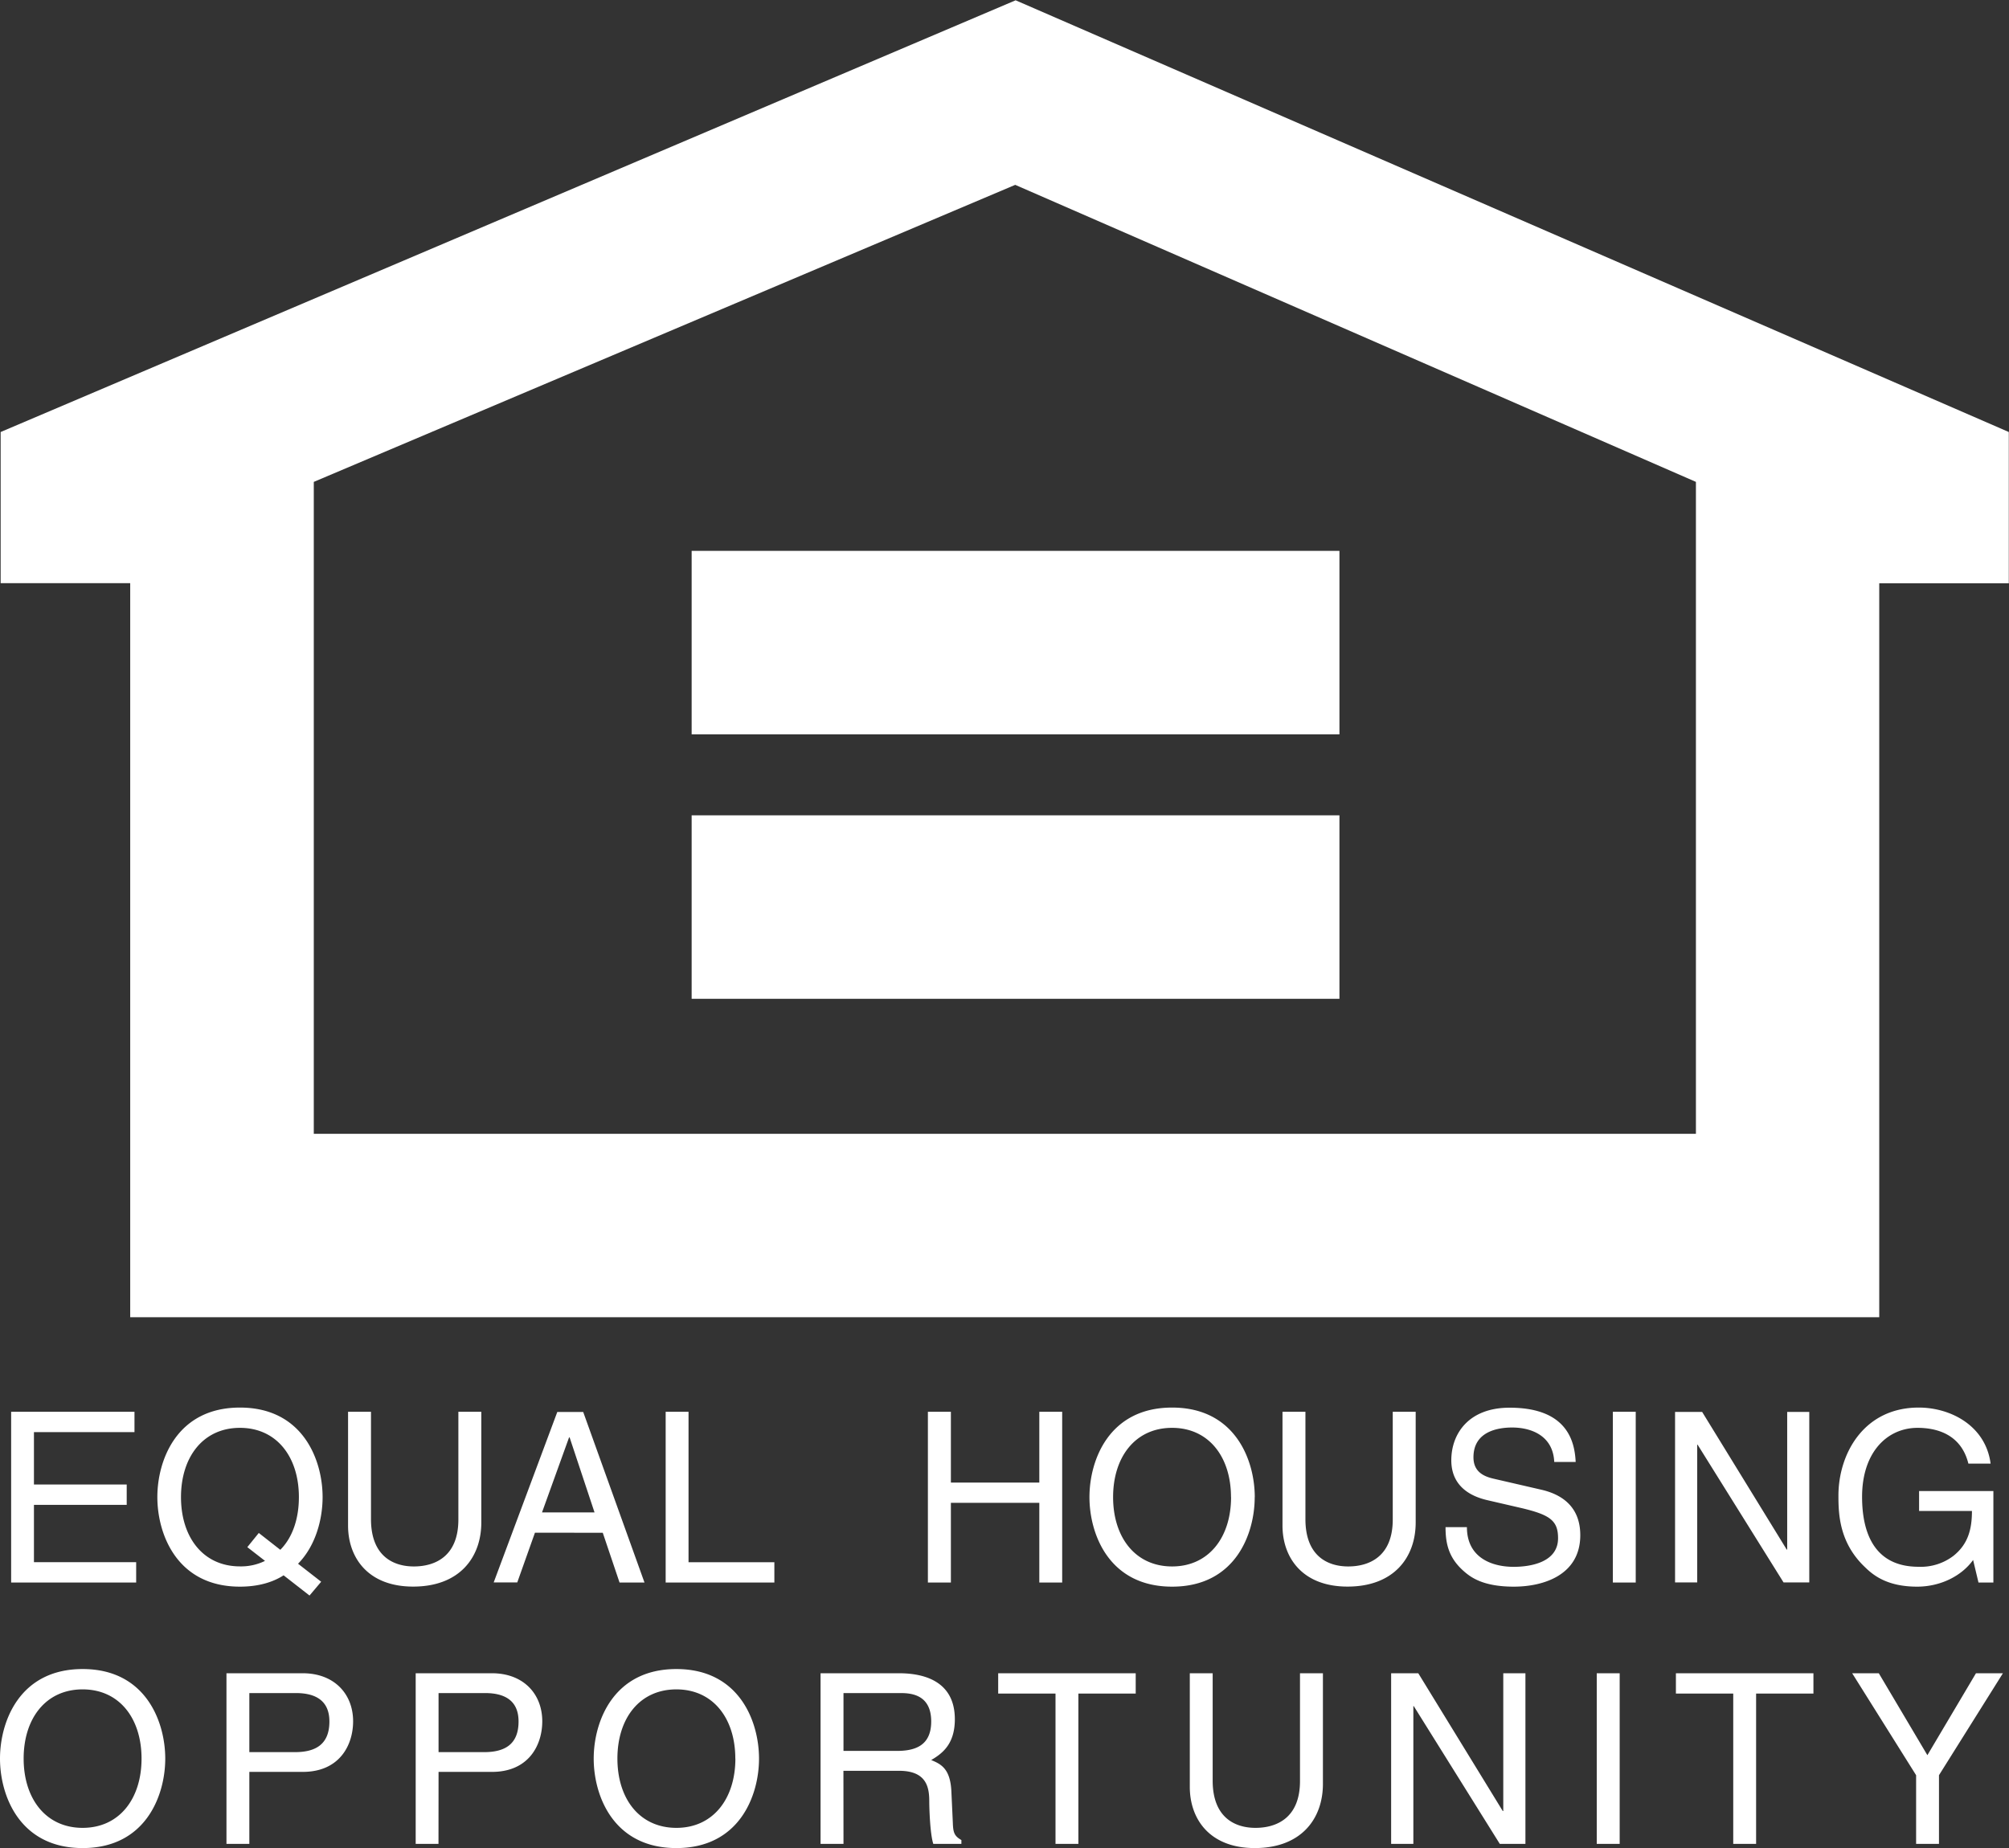 <svg xmlns="http://www.w3.org/2000/svg" width="31.013" height="28.533"><rect width="100%" height="100%" fill="#333333" stroke="none"/><g fill="#fff"><path d="M2.551 27.152c0-.568-.3-1.383-1.275-1.383-.977 0-1.276.815-1.276 1.383 0 .567.3 1.381 1.276 1.381.975 0 1.275-.814 1.275-1.381zm-.366 0c0 .618-.341 1.069-.91 1.069-.567 0-.91-.45-.91-1.07 0-.62.343-1.068.91-1.068.569 0 .91.449.91 1.069m1.664.205h.824c.57 0 .778-.415.778-.781 0-.424-.293-.742-.778-.742H3.496v2.634h.353zm0-1.217h.719c.291 0 .517.107.517.439 0 .355-.215.473-.532.473h-.704v-.912m2.921 1.217h.824c.569 0 .777-.415.777-.781 0-.424-.292-.742-.777-.742H6.417v2.634h.352zm0-1.217h.718c.292 0 .517.107.517.439 0 .355-.215.473-.532.473H6.77v-.912m4.947 1.012c0-.568-.3-1.383-1.276-1.383s-1.276.815-1.276 1.383c0 .567.3 1.381 1.276 1.381s1.276-.814 1.276-1.381zm-.365 0c0 .618-.343 1.069-.91 1.069-.57 0-.911-.45-.911-1.07 0-.62.342-1.068.91-1.068.568 0 .91.449.91 1.069m1.669.188h.859c.423 0 .466.253.466.47 0 .098.011.497.062.658h.434v-.059c-.11-.062-.127-.117-.132-.264l-.022-.476c-.014-.366-.164-.433-.312-.495.168-.099.365-.242.365-.63 0-.558-.43-.71-.861-.71h-1.212v2.634h.354zm0-1.2h.884c.175 0 .471.032.471.439 0 .39-.274.454-.533.454h-.821v-.893m2.388-.306h2.123v.314h-.885v2.32h-.353v-2.32h-.885v-.314m5.013 0v1.708c0 .54-.336.991-1.052.991-.7 0-1.003-.452-1.003-.944v-1.755h.353v1.658c0 .571.345.729.661.729.323 0 .687-.151.687-.723v-1.664h.354m2.784 0h.342v2.634h-.396l-1.328-2.127h-.006v2.127h-.343v-2.634h.419l1.304 2.127h.008v-2.127m1.797 2.634h-.354v-2.634h.354v2.634m.867-2.634h2.124v.314h-.885v2.32h-.353v-2.32h-.885v-.314m4.061 2.634h-.353v-1.06l-.987-1.574h.411l.75 1.265.75-1.265h.416l-.987 1.574v1.06m-27.83-4.035H.172v-2.636h1.904v.314H.524v.809h1.432v.314H.524v.885h1.578v.314m2.856-.012l-.357-.278c.277-.282.379-.696.379-1.029 0-.567-.3-1.382-1.276-1.382s-1.275.815-1.275 1.382c0 .569.3 1.383 1.275 1.383.277 0 .503-.065.674-.175l.4.312zm-1.14-.534l.273.212a.84.84 0 01-.387.085c-.568 0-.91-.45-.91-1.069 0-.62.342-1.07.91-1.07.568 0 .91.45.91 1.07 0 .338-.101.627-.287.813l-.332-.26-.178.22m3.613-2.091v1.709c0 .539-.336.99-1.052.99-.701 0-1.005-.451-1.005-.942v-1.757h.354v1.658c0 .572.346.73.662.73.323 0 .687-.152.687-.724v-1.664h.353m1.876 1.868l.259.768h.385L9.003 21.8h-.4l-.982 2.632h.364l.273-.768zm-.938-.314l.418-1.159h.008l.385 1.159h-.81m2.261.769h1.325v.313h-1.678v-2.636h.353v2.322m5.415-2.322h.353v2.636h-.353v-1.23h-1.365v1.23h-.355v-2.636h.355v1.093h1.365v-1.093m3.326 1.318c0-.568-.3-1.383-1.276-1.383-.977 0-1.276.815-1.276 1.383 0 .568.3 1.382 1.276 1.382s1.275-.814 1.275-1.382zm-.366 0c0 .619-.343 1.07-.91 1.07-.569 0-.911-.451-.911-1.07 0-.62.342-1.07.91-1.07.568 0 .91.45.91 1.07m2.851-1.318v1.709c0 .539-.336.99-1.052.99-.7 0-1.004-.451-1.004-.942v-1.757h.354v1.658c0 .572.345.73.661.73.323 0 .687-.152.687-.724v-1.664h.354m2.139.775c-.018-.405-.353-.532-.65-.532-.221 0-.597.061-.597.46 0 .222.157.295.31.33l.745.172c.339.08.594.284.594.7 0 .621-.576.795-1.025.795-.484 0-.674-.148-.79-.254-.221-.202-.265-.42-.265-.665h.33c0 .474.387.613.722.613.255 0 .685-.067.685-.442 0-.273-.127-.36-.555-.463l-.536-.124c-.171-.04-.557-.16-.557-.616 0-.407.265-.812.9-.812.914 0 1.005.55 1.02.838h-.331m1.258 1.861h-.353v-2.636h.353v2.636m2.337-2.634h.342v2.633h-.397l-1.327-2.127H26.2v2.127h-.342v-2.633h.418l1.306 2.126h.007v-2.126m2.036 1.222h1.147v1.412h-.23l-.083-.348c-.178.249-.506.412-.864.412-.449 0-.668-.166-.803-.299-.401-.378-.412-.826-.412-1.107 0-.64.387-1.359 1.24-1.359.49 0 1.032.278 1.109.865h-.343c-.113-.457-.495-.552-.784-.552-.47 0-.857.377-.857 1.065 0 .534.175 1.08.872 1.08a.83.83 0 00.536-.167c.23-.182.288-.416.288-.695h-.816v-.307m-3.445-5.516H4.844V7.44l10.828-4.586L26.18 7.44zM15.677.005L.01 6.67v2.334h2v11.333h27V9.005h2V6.67L15.677.004"/><path d="M20.677 11.338V8.505h-10v2.833h10m0 4.083v-2.833h-10v2.833h10"/></g></svg>